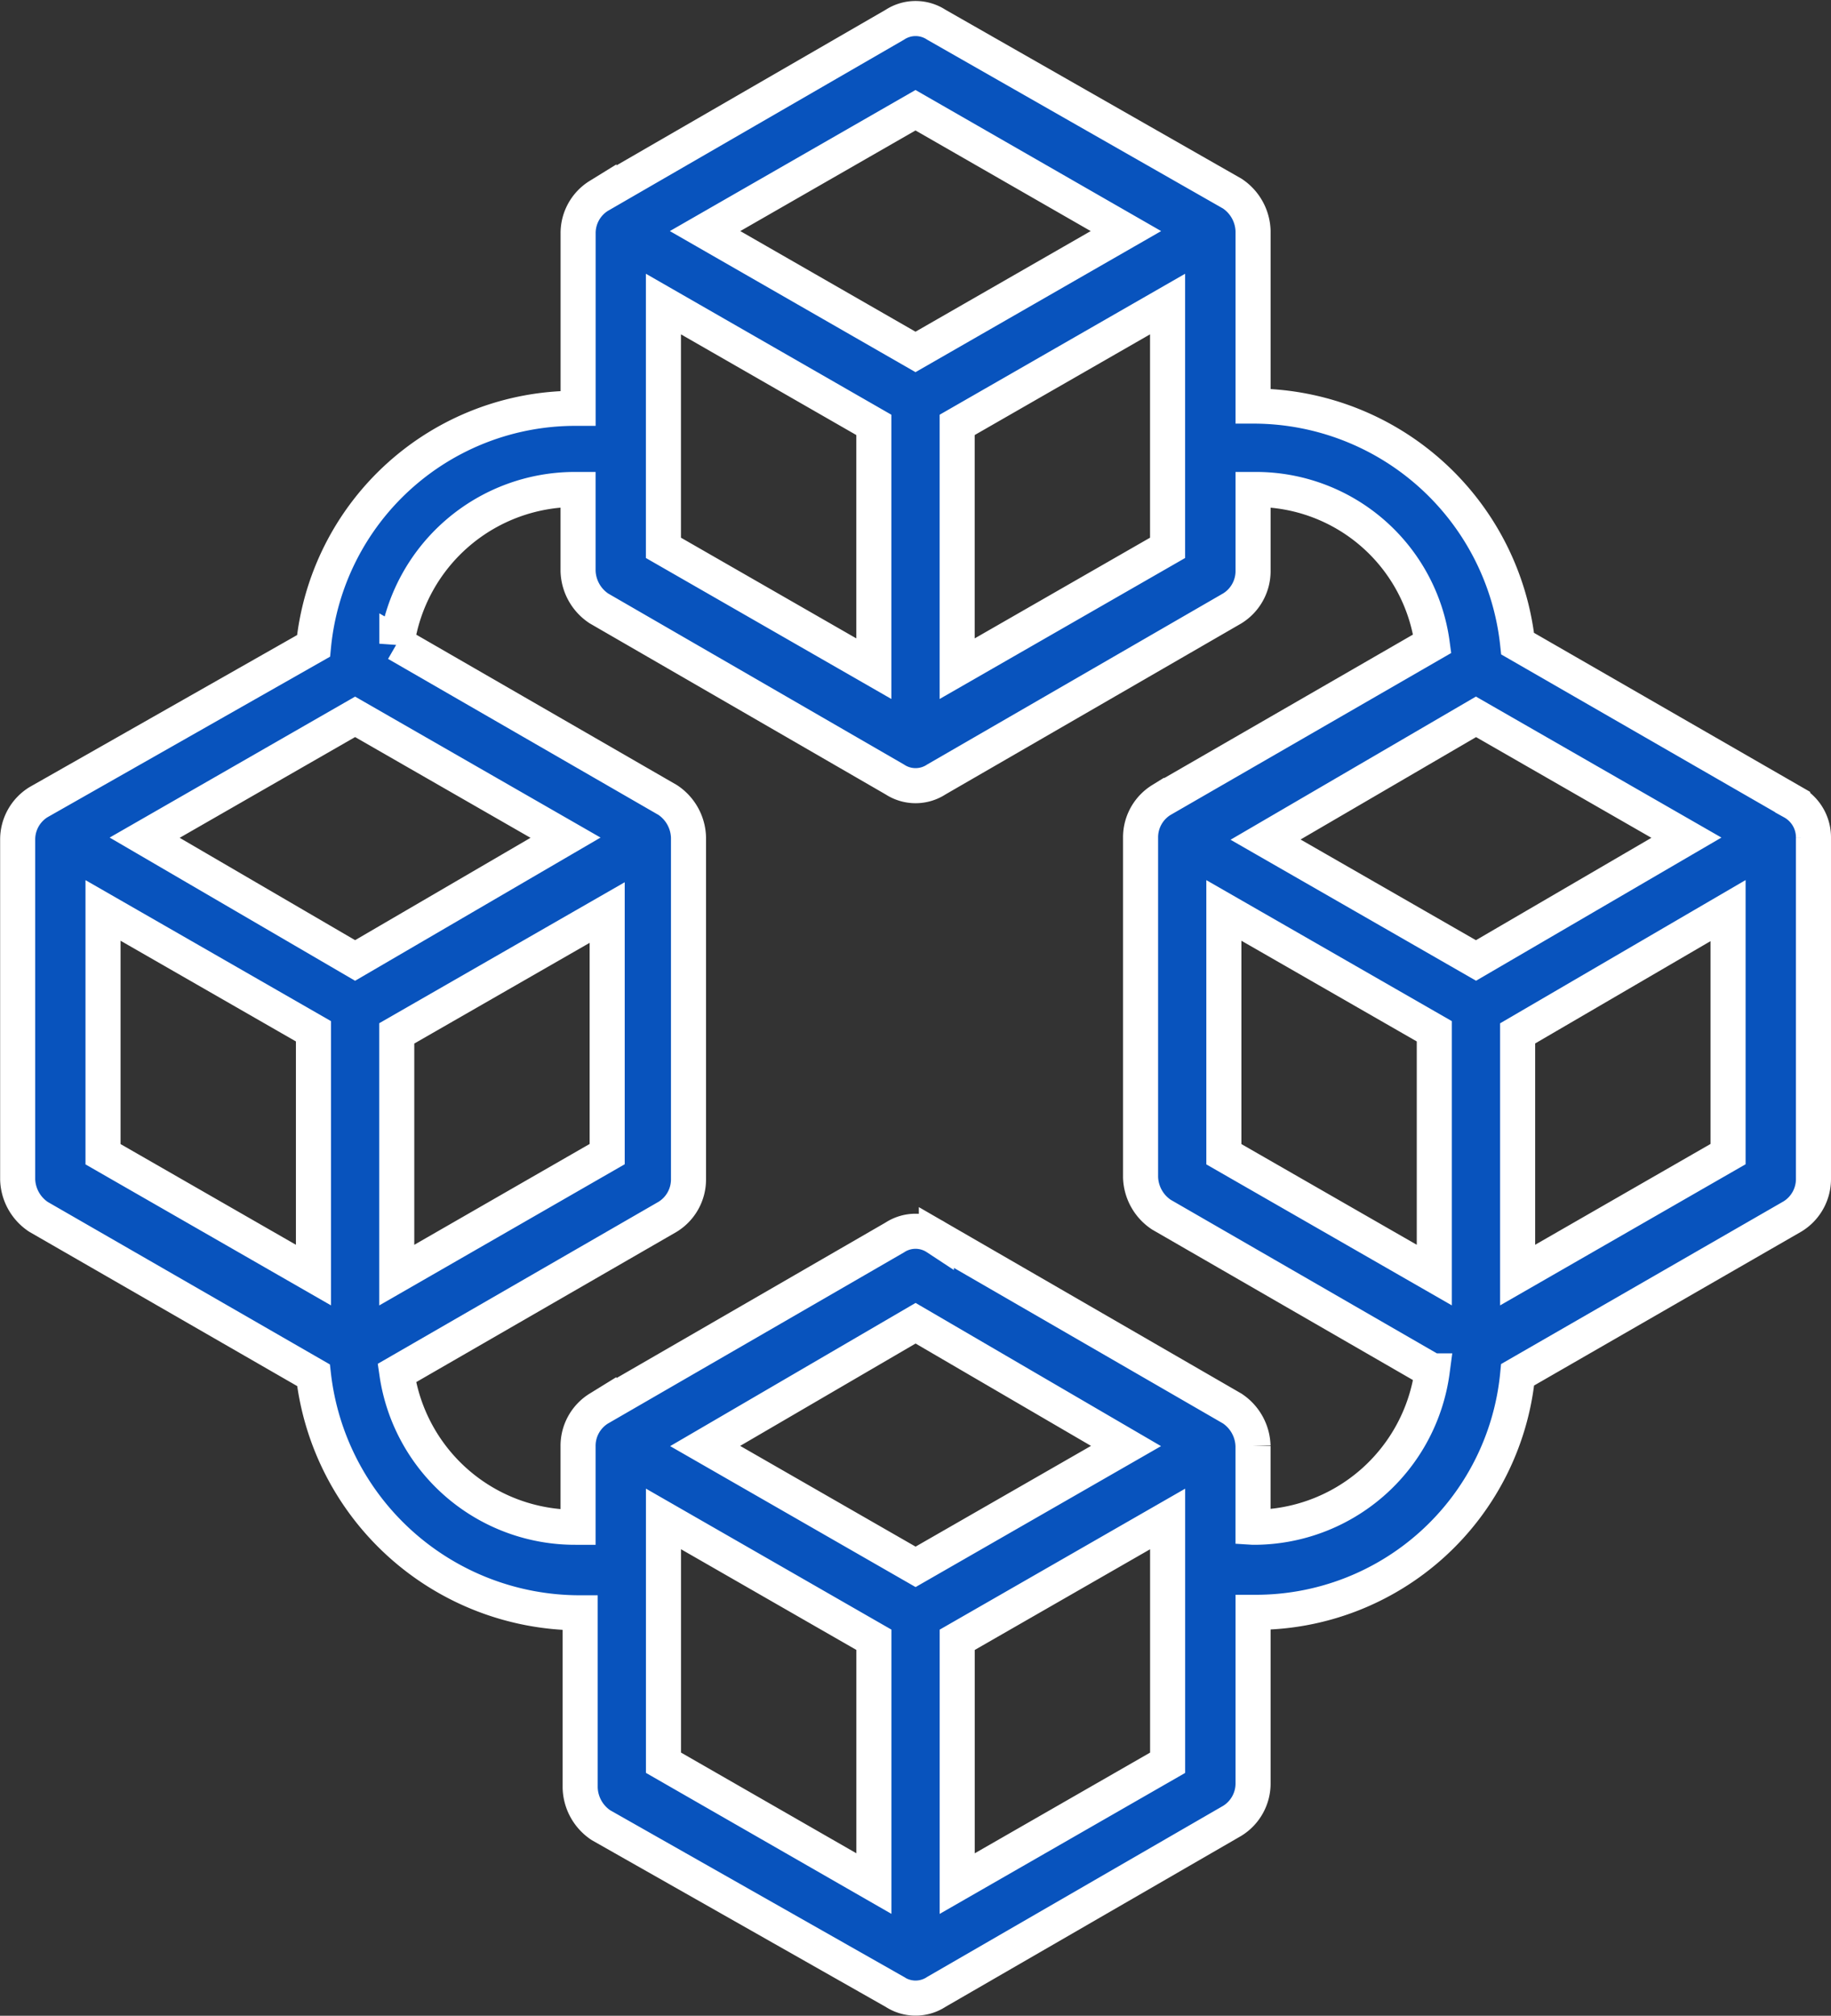<svg xmlns="http://www.w3.org/2000/svg" width="41.766" height="45.971" viewBox="0 0 41.766 45.971">
    <rect x="0" y="0" width="41.766" height="45.971" fill="#333333" stroke="none"/>
    <path data-name="Path 1446" d="m149.124 31.871-6.273-3.612a6.065 6.065 0 0 0-5.988-5.418h-.047V18.85a1.061 1.061 0 0 0-.475-.855l-6.748-3.85a.864.864 0 0 0-.95 0l-6.748 3.9a1 1 0 0 0-.475.855v3.992h-.047a6 6 0 0 0-5.988 5.418l-6.274 3.564a1 1 0 0 0-.475.855v7.747a1.061 1.061 0 0 0 .475.855l6.273 3.612a6.115 6.115 0 0 0 6.036 5.418h.047v3.989a1.06 1.06 0 0 0 .475.855l6.7 3.8a.864.864 0 0 0 .951 0l6.748-3.9a1 1 0 0 0 .475-.855v-3.9h.047a6 6 0 0 0 5.988-5.418l6.273-3.612a1 1 0 0 0 .475-.855v-7.786a.92.92 0 0 0-.475-.808zm-12.974 2.472 4.8 2.756v5.56l-4.8-2.756zm5.751 1.141-4.8-2.756 4.8-2.8 4.8 2.756zm-18.535-14.97 4.8 2.756v5.56l-4.8-2.756zm6.7 2.756 4.8-2.756v5.56l-4.8 2.756zm-.95-7.176 4.8 2.756-4.8 2.756-4.8-2.756zM117.283 42.66v-5.513l4.8-2.756V39.9zm-.95-7.176-4.8-2.8 4.8-2.756 4.8 2.756zm-5.75-1.141 4.8 2.756v5.56l-4.8-2.756zm18.535 14.97-4.8-2.756 4.8-2.8 4.8 2.8zm-5.751-1.093 4.8 2.756v5.56l-4.8-2.756zm6.7 8.317v-5.56l4.8-2.756v5.56zm6.748-8.127v-1.853a1.061 1.061 0 0 0-.475-.855l-6.748-3.9a.864.864 0 0 0-.95 0l-6.748 3.9a1 1 0 0 0-.475.855v1.853h-.047a4.106 4.106 0 0 1-4.087-3.517l6.178-3.564a1 1 0 0 0 .475-.855v-7.795a1.061 1.061 0 0 0-.475-.855l-6.178-3.564a4.106 4.106 0 0 1 4.087-3.517h.047V26.6a1.061 1.061 0 0 0 .475.855l6.748 3.9a.864.864 0 0 0 .951 0l6.748-3.9a1 1 0 0 0 .475-.855v-1.857h.047a4.058 4.058 0 0 1 4.04 3.517l-6.178 3.564a1 1 0 0 0-.475.855v7.747a1.061 1.061 0 0 0 .475.855l6.178 3.564a4.107 4.107 0 0 1-4.087 3.565zm6.036-5.751v-5.512l4.8-2.8V39.9z" transform="translate(-108.233 -13.58)" style="fill:#0853bd;stroke:#fff;stroke-width:.8px"/>
</svg>
